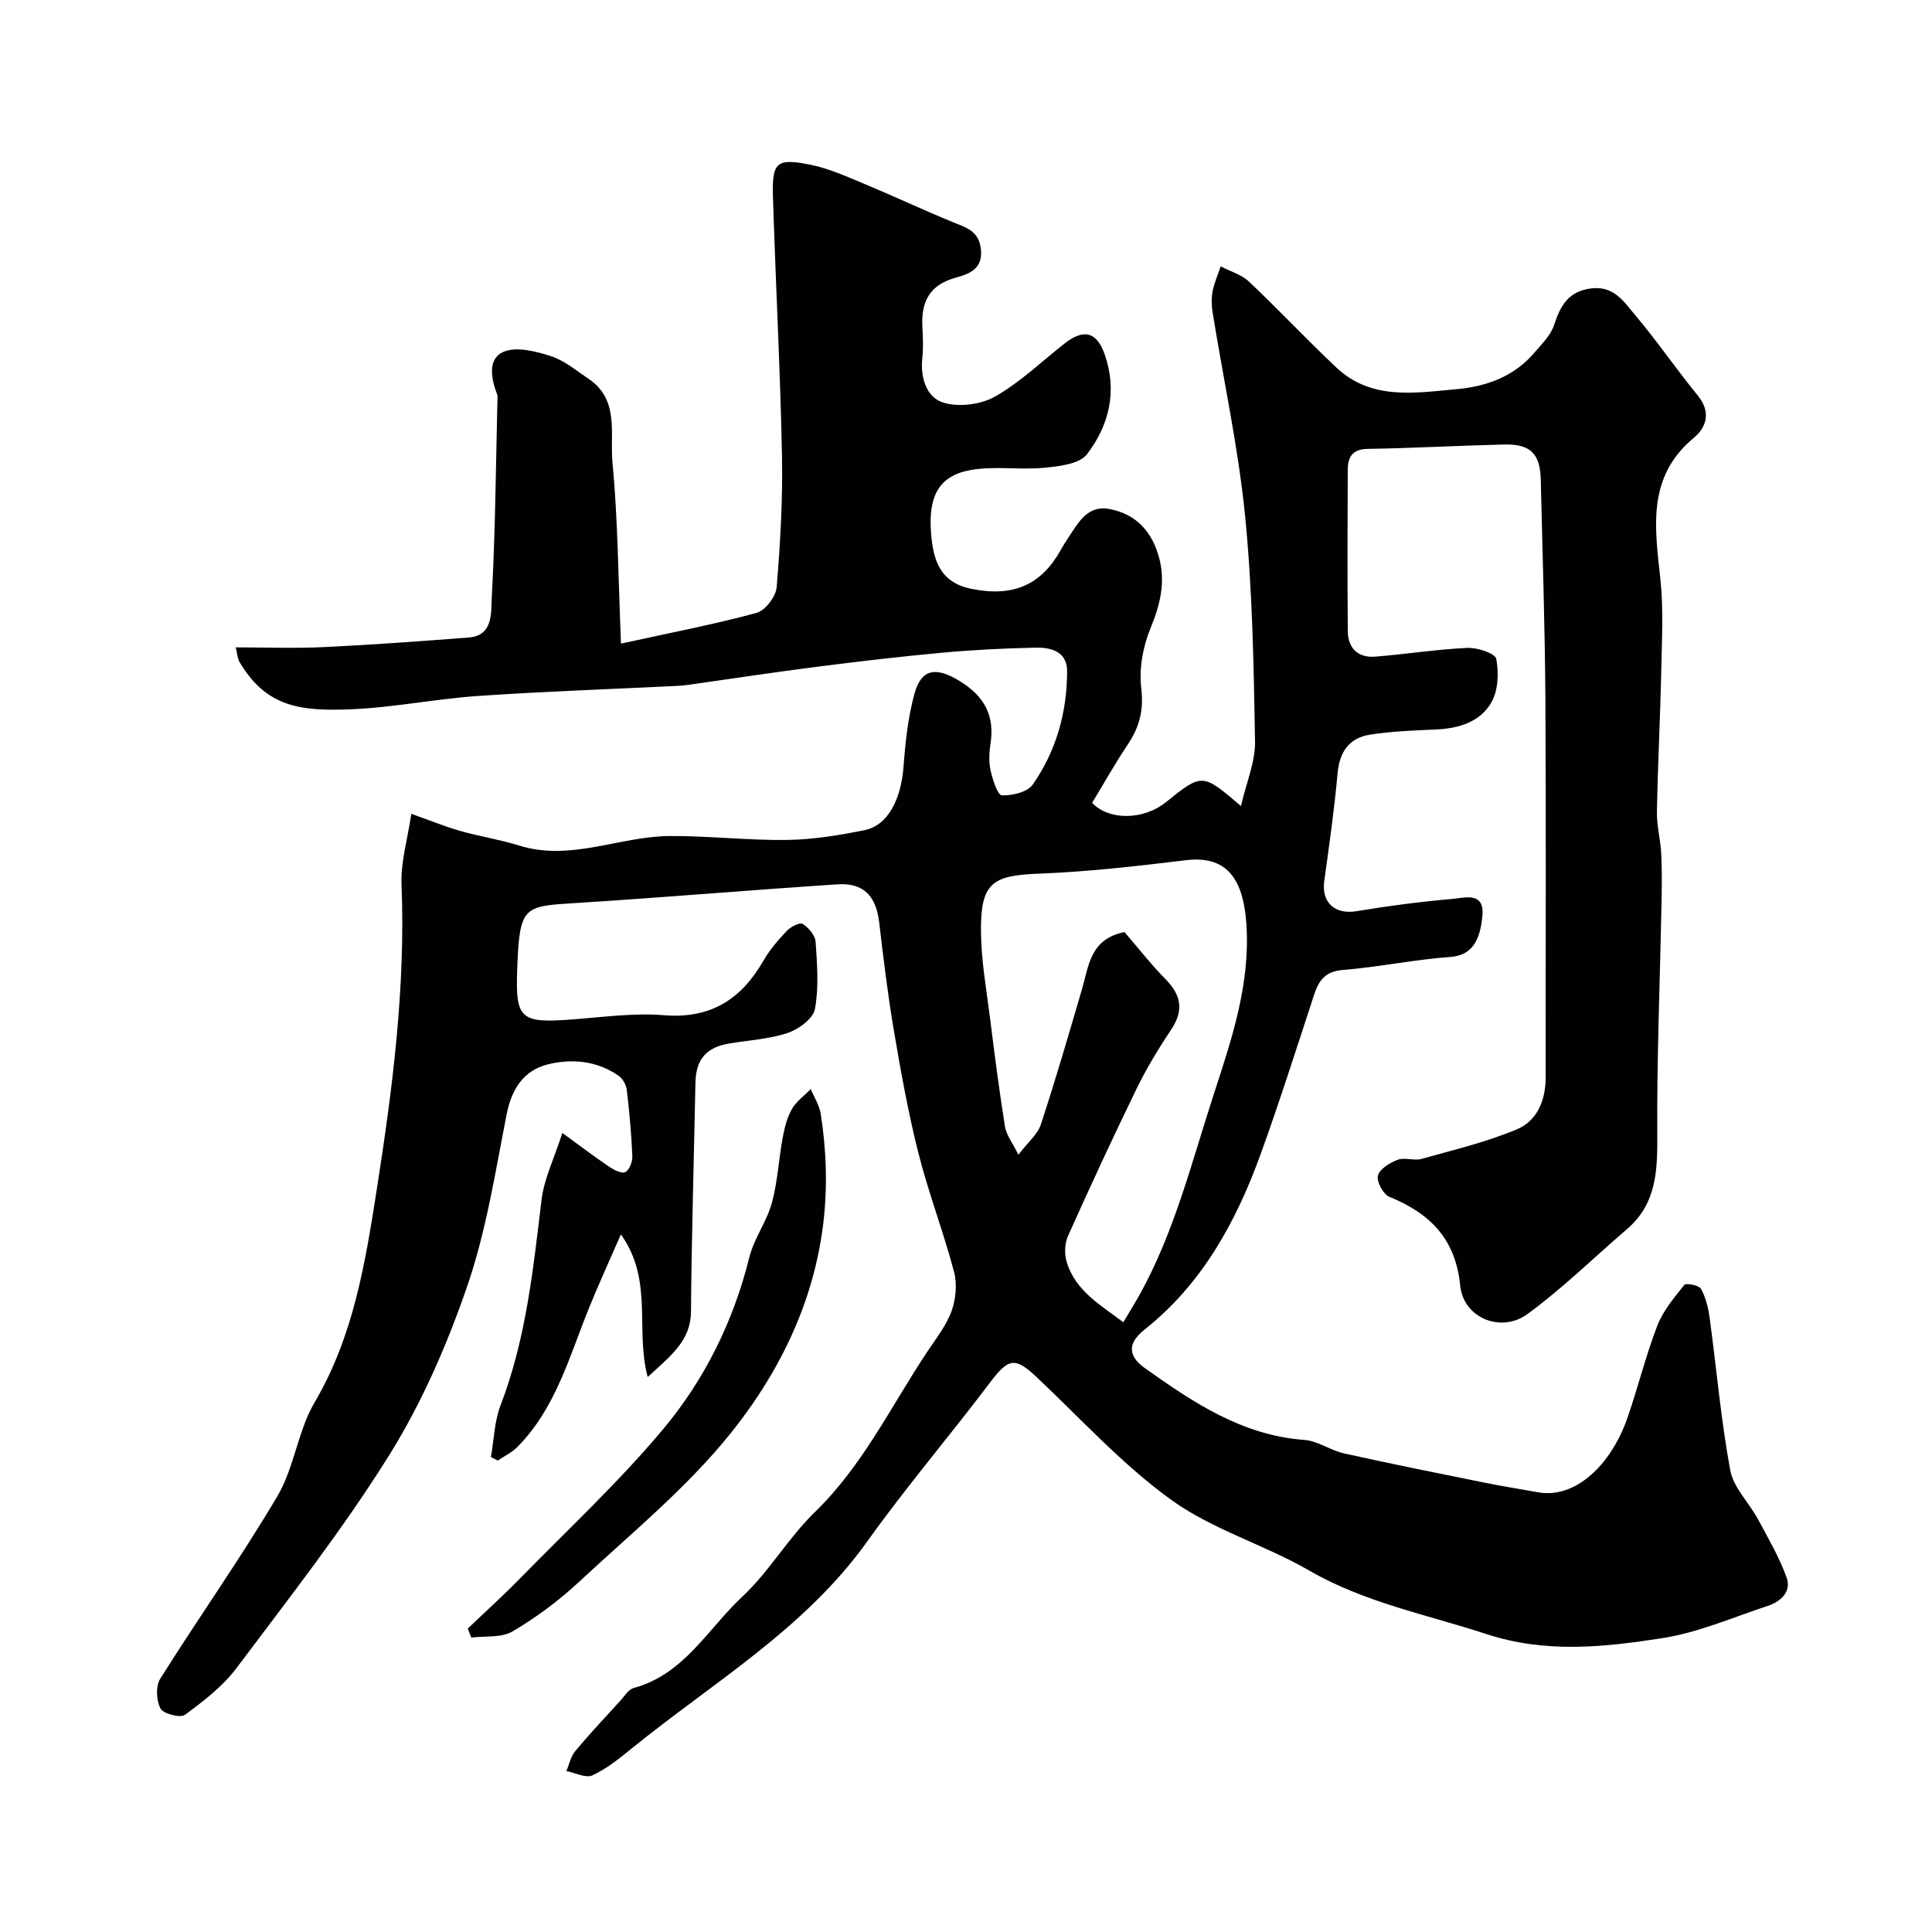 <svg enable-background="new 0 0 400 400" viewBox="0 0 400 400" xmlns="http://www.w3.org/2000/svg"><g fill="#010102"><path d="m134.1 285.09c-2.65-9.87 1.25-20-5.55-29.52-2.51 5.76-4.64 10.39-6.55 15.11-4.11 10.1-6.91 20.87-14.92 28.94-1.13 1.14-2.68 1.85-4.03 2.77-.47-.24-.94-.49-1.41-.73.63-3.58.71-7.36 1.99-10.69 5.29-13.75 6.75-28.18 8.5-42.62.52-4.29 2.56-8.39 4.3-13.78 4.16 3.02 6.82 5.06 9.61 6.93 1.01.67 2.57 1.54 3.39 1.18.83-.36 1.54-2.13 1.49-3.25-.19-4.6-.61-9.2-1.15-13.77-.12-1.04-.83-2.33-1.68-2.92-4.47-3.13-9.7-3.61-14.68-2.37-4.94 1.23-7.48 5.06-8.51 10.31-2.35 11.96-4.23 24.16-8.17 35.62-4.16 12.1-9.39 24.13-16.14 34.96-9.55 15.32-20.77 29.62-31.62 44.09-2.84 3.79-6.81 6.84-10.67 9.68-.96.71-4.49-.2-5.07-1.29-.88-1.66-1.02-4.65-.05-6.18 7.96-12.68 16.64-24.92 24.25-37.79 3.5-5.92 4.22-13.48 7.7-19.41 8.09-13.77 10.51-28.95 12.9-44.26 3.26-20.87 5.95-41.75 5.1-62.97-.19-4.62 1.24-9.31 2.03-14.64 3.76 1.33 6.89 2.62 10.11 3.54 4.03 1.15 8.21 1.78 12.21 3.03 10.68 3.33 20.75-1.9 31.15-1.97 8.1-.05 16.21.92 24.3.81 5.36-.07 10.76-.96 16.04-2.02 4.85-.97 7.6-6.34 8.11-13.29.37-5.03.93-10.15 2.26-14.99 1.46-5.28 4.57-5.52 9.33-2.61 5.18 3.17 7.31 7.19 6.39 13.11-.28 1.79-.35 3.73.04 5.47.43 1.88 1.47 5.08 2.32 5.1 2.16.07 5.31-.67 6.4-2.23 4.87-6.98 7.12-15.02 7.11-23.53-.01-4.07-3.41-4.89-6.59-4.82-6.44.14-12.88.46-19.3 1.05-8.65.79-17.29 1.81-25.91 2.91-8.91 1.14-17.79 2.49-26.68 3.75-.82.12-1.65.18-2.47.22-13.7.67-27.42 1.14-41.1 2.08-8.83.61-17.59 2.42-26.41 2.76-10.32.4-17.41-.47-22.92-9.88-.38-.65-.39-1.51-.74-2.95 6.33 0 12.26.23 18.16-.05 10.04-.48 20.06-1.22 30.08-1.99 5.05-.39 4.6-5.11 4.75-7.96.75-13.74.86-27.52 1.19-41.29.01-.33.08-.7-.03-.99-1.26-3.25-2.08-7.37 1.2-8.87 2.63-1.2 6.69-.17 9.81.82 2.86.91 5.36 3.03 7.92 4.76 6.39 4.3 4.36 11.34 4.91 17.18 1.13 11.94 1.2 23.97 1.77 37.61 10.17-2.23 19.21-3.96 28.08-6.36 1.79-.48 3.99-3.38 4.15-5.31.75-9.07 1.28-18.2 1.1-27.29-.36-17.88-1.32-35.74-1.87-53.61-.22-7.14.75-8.01 7.87-6.55 3.77.77 7.39 2.42 10.98 3.91 6.13 2.55 12.15 5.39 18.29 7.91 2.77 1.14 5.47 1.76 5.91 5.61.49 4.29-2.66 5.21-5.28 5.95-5.44 1.53-7.11 5.06-6.83 10.2.12 2.16.21 4.35-.02 6.49-.43 4.05.9 8.09 4.36 9.16 3.2.99 7.77.41 10.73-1.27 5.21-2.96 9.65-7.28 14.42-11.01 3.91-3.06 6.59-2.38 8.22 2.2 2.7 7.59 1 14.75-3.64 20.77-1.57 2.04-5.79 2.5-8.88 2.8-5.14.49-10.48-.45-15.48.52-6.55 1.27-8.41 5.73-7.94 12.66.42 6.24 2.03 10.63 8.5 11.91 8.66 1.71 14.38-.91 18.38-8.08.48-.85.99-1.69 1.54-2.5 2.09-3.1 3.92-6.85 8.57-5.97 5.53 1.05 8.81 4.72 10.25 10.08 1.37 5.11.22 9.73-1.78 14.6-1.56 3.79-2.4 8.35-1.92 12.36.56 4.58-.37 8.13-2.82 11.77-2.64 3.92-4.94 8.06-7.35 12.03 3.56 3.72 10.7 3.54 15.26-.13 7.54-6.06 7.54-6.06 15.56.78 1.12-4.9 2.99-9.16 2.91-13.39-.27-15.54-.52-31.14-2.05-46.59-1.39-14.1-4.45-28.04-6.71-42.07-.24-1.46-.3-3.04-.03-4.48.33-1.77 1.1-3.47 1.68-5.2 1.97 1.03 4.29 1.68 5.85 3.15 6.16 5.81 11.95 12.01 18.12 17.81 7.24 6.82 16.31 5.23 24.92 4.46 6.06-.54 11.85-2.6 16.03-7.52 1.53-1.8 3.42-3.62 4.11-5.76 1.32-4.08 3.01-7.05 7.8-7.59 4.67-.53 6.73 2.88 9.02 5.58 4.53 5.37 8.51 11.2 12.95 16.64 2.76 3.38 1.79 6.54-.84 8.72-9.72 8.08-8.09 18.47-6.94 29.1.66 6.12.34 12.36.21 18.54-.21 9.93-.73 19.86-.91 29.8-.05 2.92.76 5.84.9 8.77.17 3.68.11 7.37.03 11.05-.31 15.6-.95 31.2-.86 46.8.05 7.49-.07 14.46-6.28 19.79-6.86 5.88-13.34 12.28-20.61 17.58-5.5 4.01-13.25.77-13.91-5.89-.97-9.74-6.27-14.96-14.68-18.4-1.26-.52-2.69-3.17-2.36-4.37.38-1.4 2.47-2.68 4.09-3.29 1.46-.55 3.39.25 4.94-.18 6.67-1.87 13.47-3.48 19.82-6.16 4.09-1.73 5.88-5.97 5.88-10.66-.02-26 .1-52-.05-78-.09-15.27-.61-30.54-.96-45.8-.12-5.38-2.15-7.42-7.57-7.29-9.43.23-18.86.75-28.29.91-3.13.05-4.08 1.69-4.1 4.25-.06 11.17-.09 22.33.01 33.5.03 3.53 2.11 5.54 5.67 5.26 6.37-.5 12.71-1.52 19.09-1.81 2.05-.09 5.74 1.12 5.97 2.27.56 2.87.41 6.53-1 9-2.31 4.06-6.74 5.41-11.43 5.62-4.59.21-9.22.36-13.75 1.08-4.21.67-6.26 3.5-6.66 7.92-.68 7.48-1.73 14.94-2.77 22.38-.62 4.46 2.22 6.99 6.69 6.24 6.61-1.1 13.28-1.97 19.96-2.55 2.42-.21 6.47-1.5 6.1 3.31-.39 5.11-2.08 8.39-6.58 8.71-7.48.54-14.89 2.1-22.38 2.71-3.7.3-4.95 2.26-5.93 5.25-3.6 10.97-7.09 21.99-11.02 32.85-5.07 14.03-12.18 26.97-24.07 36.37-4.42 3.5-2.38 6.19.1 7.96 9.97 7.09 20.14 13.92 33 14.86 2.81.21 5.44 2.17 8.27 2.8 9.68 2.15 19.4 4.1 29.11 6.06 3.68.74 7.38 1.33 11.08 1.99 7.65 1.36 15.08-5.66 18.46-15.46 2.18-6.3 3.77-12.81 6.16-19.02 1.2-3.1 3.49-5.83 5.61-8.47.35-.43 3.03.08 3.44.81.98 1.78 1.51 3.92 1.79 5.98 1.43 10.53 2.34 21.16 4.27 31.6.66 3.59 3.87 6.67 5.72 10.09 2.13 3.94 4.4 7.87 5.93 12.05 1.08 2.96-1.13 5.02-3.88 5.93-7.22 2.38-14.35 5.51-21.77 6.67-12.09 1.88-24.14 3.21-36.51-.84-12.34-4.05-25.12-6.48-36.63-13.13-9.25-5.35-19.96-8.44-28.54-14.61-10.13-7.29-18.7-16.76-27.85-25.38-4.6-4.34-5.89-4.05-9.87 1.23-8.28 10.98-17.25 21.47-25.23 32.66-12.99 18.21-32.05 29.29-48.9 42.99-2.53 2.05-5.14 4.17-8.06 5.5-1.37.63-3.56-.54-5.38-.89.6-1.39.91-3.02 1.84-4.14 2.96-3.55 6.13-6.92 9.25-10.33.9-.98 1.74-2.43 2.86-2.73 10.42-2.82 15.33-12.23 22.45-18.88 5.6-5.22 9.54-12.2 15.05-17.54 9.97-9.66 15.81-22.02 23.33-33.29 1.81-2.71 3.91-5.38 4.99-8.39.89-2.47 1.15-5.6.48-8.11-2.19-8.27-5.28-16.3-7.38-24.59-2.11-8.36-3.63-16.89-5.08-25.4-1.26-7.41-2.15-14.88-3.03-22.35-.64-5.39-3.21-8.19-8.59-7.84-18.08 1.18-36.13 2.74-54.2 3.87-10.99.69-11.68.58-12.16 14.04-.36 10.14.86 10.87 11.62 10.05 6.25-.48 12.59-1.37 18.78-.86 9.67.78 16-3.3 20.6-11.3 1.29-2.25 3.05-4.29 4.85-6.18.79-.84 2.69-1.8 3.27-1.43 1.22.79 2.58 2.36 2.67 3.7.32 4.64.7 9.43-.14 13.94-.37 1.98-3.36 4.17-5.61 4.93-3.81 1.28-7.98 1.51-12 2.17-4.93.81-7.03 3.28-7.13 8.21-.31 15.77-.79 31.53-.92 47.3-.04 5.95-3.97 9.01-8.96 13.56zm98.71-92.12c2.88 3.33 5.51 6.73 8.51 9.77 3.28 3.32 3.8 6.49 1.13 10.48-2.63 3.92-5.08 8-7.15 12.23-4.9 10.07-9.61 20.24-14.19 30.46-.7 1.57-.76 3.8-.24 5.46 1.86 5.97 7.07 8.87 11.7 12.39 1.27-2.14 2.39-3.93 3.42-5.78 7.24-13.08 10.77-27.52 15.36-41.59 3.72-11.4 7.5-22.65 6.71-34.95-.65-10.1-4.51-14.31-12.56-13.34-10.09 1.22-20.23 2.39-30.37 2.78-9.68.38-12.15 1.82-12.03 12.16.07 6.01 1.16 12.01 1.91 18 .93 7.43 1.88 14.86 3.07 22.25.28 1.73 1.55 3.3 2.77 5.78 2.01-2.63 3.98-4.21 4.64-6.23 3.04-9.24 5.75-18.58 8.49-27.92 1.44-4.88 1.67-10.5 8.83-11.95z"/><path d="m96.85 337.18c3.62-3.47 7.35-6.84 10.85-10.42 9.98-10.2 20.49-19.98 29.62-30.9 8.59-10.27 14.53-22.31 17.82-35.54.97-3.9 3.59-7.37 4.66-11.25 1.2-4.37 1.41-9 2.24-13.49.38-2.05.9-4.18 1.91-5.96.91-1.6 2.58-2.77 3.91-4.14.71 1.72 1.79 3.37 2.07 5.16.58 3.73.94 7.51 1.04 11.28.57 20.75-7.07 39.02-19.58 54.68-9.14 11.44-20.78 20.91-31.57 30.97-4.16 3.87-8.84 7.33-13.73 10.21-2.29 1.35-5.65.9-8.52 1.26-.25-.61-.48-1.24-.72-1.86z"/></g></svg>
